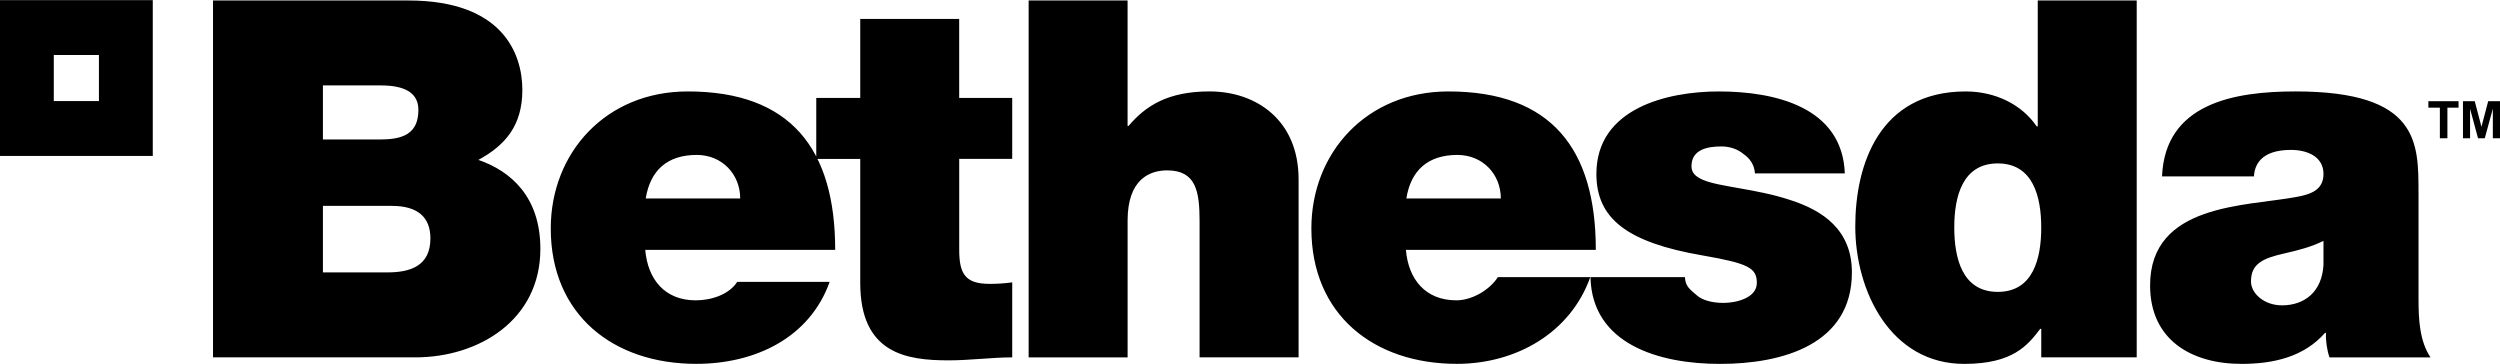 <svg height="364" width="2500" xmlns="http://www.w3.org/2000/svg" viewBox="0 0 400 58.208"><path d="M0 0v24.936h24.444V0H0zm15.829 16.153H8.607V8.787h7.222zm35.838 16.773h11.04c4.158 0 6.158 1.835 6.158 5.203 0 4.397-3.193 5.438-6.876 5.438H51.667zM34.082 57.162h32.384c10.081 0 19.994-5.924 19.994-17.357 0-8.396-4.798-12.472-9.913-14.237 4.242-2.313 7.03-5.438 7.03-11.192 0-5.843-3.19-14.314-18.228-14.314H34.082zm17.585-43.51h9.281c3.599 0 5.995 1.04 5.995 3.921 0 3.68-2.318 4.72-5.995 4.72h-9.281zm51.65 18.076c.726-4.477 3.439-6.956 8.165-6.956 4.073 0 6.95 3.116 6.95 6.962H103.32zm30.314 8.236c0-16.15-7.121-25.351-23.593-25.351-13.125 0-21.917 9.84-21.917 21.917 0 13.83 10 21.67 23.278 21.67 9.43 0 18.154-4.16 21.347-13.121h-14.79c-1.281 2-4.083 2.959-6.648 2.959-4.947 0-7.667-3.364-8.07-8.078l30.39-.002zm19.848-36.949h-15.84v12.641h-7.037v9.754h7.037v19.84c0 11.352 7.44 12.39 14.16 12.39 3.355 0 6.959-.477 10.157-.477V45.159c-1.203.17-2.4.245-3.604.245-3.994 0-4.878-1.68-4.878-5.516v-14.48h8.48v-9.752h-8.484V3.016zm11.105 54.147h15.833V35.248c0-6.64 3.598-8.004 6.322-8.004 4.633 0 5.194 3.363 5.194 8.159v21.759h15.842V28.684c0-9.516-6.808-14.073-14.249-14.073-6.71 0-10.236 2.325-12.956 5.518h-.157V.062h-15.83zm60.435-25.434c.717-4.477 3.442-6.956 8.164-6.956 4.08 0 6.95 3.116 6.95 6.962H225.02zm30.312 8.236c0-16.15-7.11-25.351-23.593-25.351-13.12 0-21.918 9.84-21.918 21.917 0 13.83 10 21.67 23.286 21.67 9.423 0 18.154-4.922 21.341-13.88h-14.785c-1.274 1.999-4.081 3.715-6.646 3.715-4.952 0-7.676-3.363-8.07-8.075h30.389zm39.84-12.236c-.39-10.632-11.192-13.113-20.15-13.113-8.319 0-19.598 2.72-19.598 13.198 0 7.115 4.876 10.956 16.954 13.034 7.358 1.278 8.718 1.998 8.718 4.402 0 2.4-3.277 3.2-5.352 3.2-1.923 0-3.438-.49-4.241-1.204-1.204-1.034-1.836-1.471-1.914-2.918h-15.111c.232 10.721 10.956 13.881 20.704 13.881 10.078 0 21.124-3.125 21.124-14.642 0-6.801-4.642-9.918-9.922-11.6-5.28-1.756-11.27-2.077-13.912-3.202-.874-.396-1.835-.953-1.835-2.158 0-2.715 2.555-3.193 4.798-3.193 1.279 0 2.564.399 3.512 1.2 1.049.716 1.762 1.755 1.849 3.115l14.382-.004zM341.87.062h-15.83v20.15h-.163c-2.397-3.522-6.64-5.597-11.357-5.597-13.918 0-17.676 11.84-17.676 21.592 0 10.4 5.677 22 17.437 22 7.76 0 10.153-2.963 12.156-5.608h.165v4.563h15.272V.066zM326.6 36.37c0 4.952-1.28 10.314-6.95 10.314-5.682 0-6.967-5.362-6.967-10.314 0-4.878 1.28-10.24 6.963-10.24 5.666 0 6.95 5.362 6.95 10.24m45.162 5.995c-.243 4.319-3.035 6.473-6.641 6.473-2.869 0-4.959-1.913-4.959-3.826 0-2.807 1.839-3.69 5.357-4.483 2.17-.49 4.322-1.044 6.242-2.003v3.84zm15.2-11.517c0-7.994.149-16.237-19.684-16.237-9.835 0-20.869 1.92-21.349 13.595h14.708c.087-1.754 1.055-4.238 5.923-4.238 2.569 0 5.202 1.045 5.202 3.846 0 2.641-2.164 3.277-4.316 3.68-8.083 1.519-23.428 1.034-23.428 14.16 0 8.713 6.626 12.552 14.632 12.552 5.126 0 9.994-1.126 13.355-4.962h.161c-.081 1.122.155 2.805.56 3.92h16.156c-1.764-2.639-1.913-6.158-1.913-9.28v-17.03zm4.623-8.74h-1.203V17.21h-1.839v-1.039h4.827v1.039h-1.781v4.897zm3.624 0h-1.13v-5.936h1.884l1.073 4.097 1.08-4.096H400v5.936h-1.145v-4.734l-1.291 4.733h-1.08l-1.274-4.732.002 4.737z"/></svg>